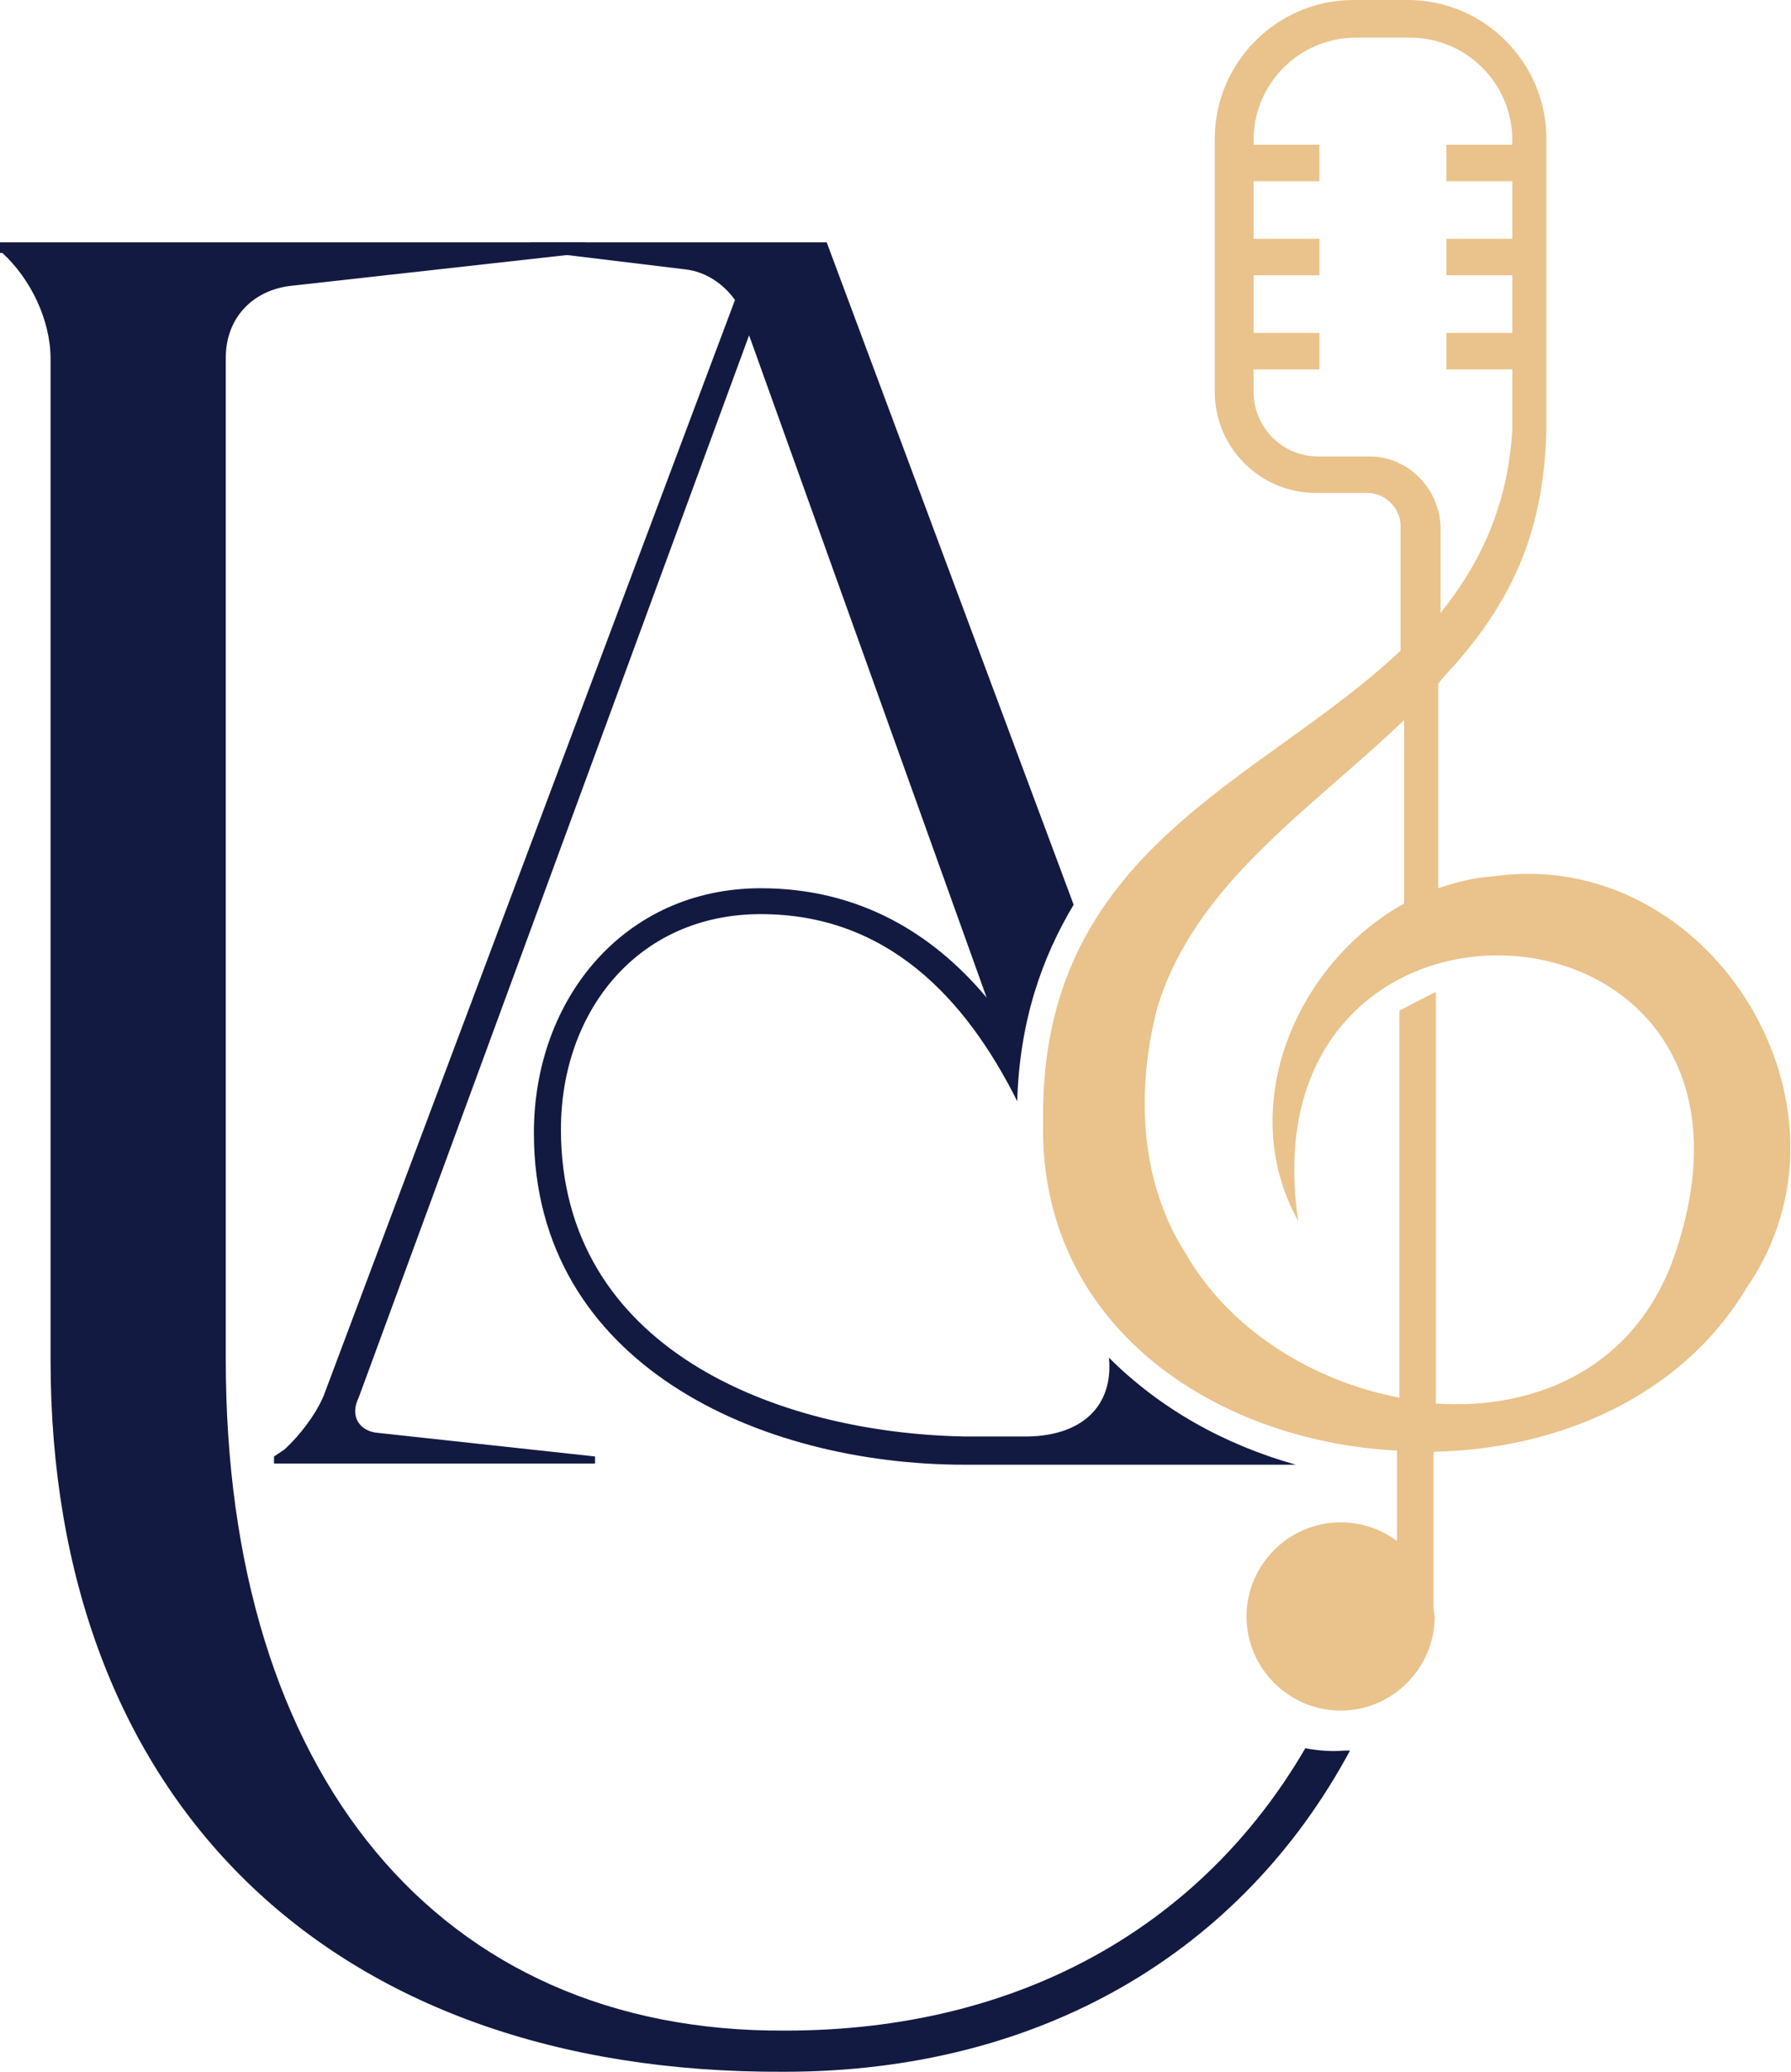 <?xml version="1.0" encoding="UTF-8"?>
<!-- Generator: Adobe Illustrator 25.2.3, SVG Export Plug-In . SVG Version: 6.00 Build 0)  -->
<svg xmlns="http://www.w3.org/2000/svg" xmlns:xlink="http://www.w3.org/1999/xlink" version="1.1" id="Layer_1" x="0px" y="0px" viewBox="0 0 152.3 176.1" style="enable-background:new 0 0 152.3 176.1;" xml:space="preserve">
<style type="text/css">
	.st0{fill:#121A42;}
	.st1{fill:#EAC28B;}
</style>
<g>
	<path class="st0" d="M114.3,148.8C114.2,148.8,114.2,148.8,114.3,148.8c-1.1,0.1-2.2,0-3.3-0.2c-8.8,15.1-24.3,24-44.2,24   c-29.5,0.2-47.6-21.8-47.6-57V30.4c0-3.3,2.2-5.7,5.5-6.1l25.1-2.8v-0.9H0v0.9h0.2c2.4,2.2,4.1,5.7,4.1,9v85.1   c0,37.3,23.6,60.7,62.4,60.5c21.8,0,38.9-10.2,48.1-27.3C114.7,148.8,114.5,148.8,114.3,148.8"></path>
	<path class="st1" d="M142.5,106.4c-3.2,9.7-11.7,13.5-20.4,12.9v-35l-3.1,1.6v32.9c-7.4-1.4-14.5-5.8-18.2-12.3   c-3.9-6.1-4.2-13.8-2.4-20.8c3.2-10.6,13.1-16.9,21-24.5v15.6c-9.2,5.1-14.4,17.3-9,27C105.6,71.9,153.1,74.7,142.5,106.4    M116.5,38.8h-4.4c-3.1,0-5.5-2.5-5.5-5.5v-1.9h5.6v-3.1h-5.6v-4.9h5.6v-3.1h-5.6v-4.9h5.6v-3.1h-5.6v-0.4c0-4.8,3.9-8.7,8.7-8.7   h4.6c4.8,0,8.7,3.9,8.7,8.7v0.4h-5.6v3.1h5.6v4.9h-5.6v3.1h5.6v4.9h-5.6v3.1h5.6v5.2c-0.4,6.5-2.8,11.4-6.1,15.5v-7.3   C122.4,41.5,119.7,38.8,116.5,38.8 M126.9,74.5c-1.6,0.1-3.1,0.5-4.6,1V58.1c0.2-0.2,0.3-0.4,0.5-0.6c6.2-6.6,8.5-12.9,8.7-21V11.8   c0-6.5-5.3-11.8-11.8-11.8h-4.6c-6.5,0-11.8,5.3-11.8,11.8v21.5c0,4.8,3.9,8.6,8.6,8.6h4.4c1.5,0,2.8,1.3,2.8,2.8v10.6   c-11.8,11.2-30.7,16.8-30.4,40c-0.4,17.3,14.5,27.2,30.1,28v7.7c-1.3-1-3-1.6-4.8-1.6c-4.4,0-8,3.6-8,8c0,4.4,3.6,8,8,8   c4.4,0,8-3.6,8-8c0-0.2-0.1-0.5-0.1-0.7v-13.3c10.6-0.2,21.1-4.7,26.6-13.9C159.2,94.1,145.4,71.8,126.9,74.5"></path>
	<path class="st0" d="M94.3,115.4c0.4,4.1-2.3,6.8-7.4,6.7H82c-16-0.3-34.3-7.5-34.3-26.1c0-10,6.5-18.3,17-18.3   c10.7,0,17.4,7.1,21.8,15.9c0.2-6.8,2.1-12.2,4.8-16.7l-21-56.3H45.1v0.7l13.2,1.6c1.7,0.2,3.2,1.2,4.2,2.6l-35,93.2   c-0.7,1.6-2,3.3-3.3,4.5l-0.9,0.6v0.6h27.3v-0.6l-18.4-2c-1.6-0.1-2.5-1.4-1.7-3l33.2-90.3l20.2,56.3c-4.6-5.5-10.9-9.3-19.2-9.3   c-11.6,0-19.3,9.4-19.3,20.8c0,19.7,19.3,28.2,36.6,28.2h28.2C104.1,122.8,98.6,119.7,94.3,115.4"></path>
</g>
</svg>
